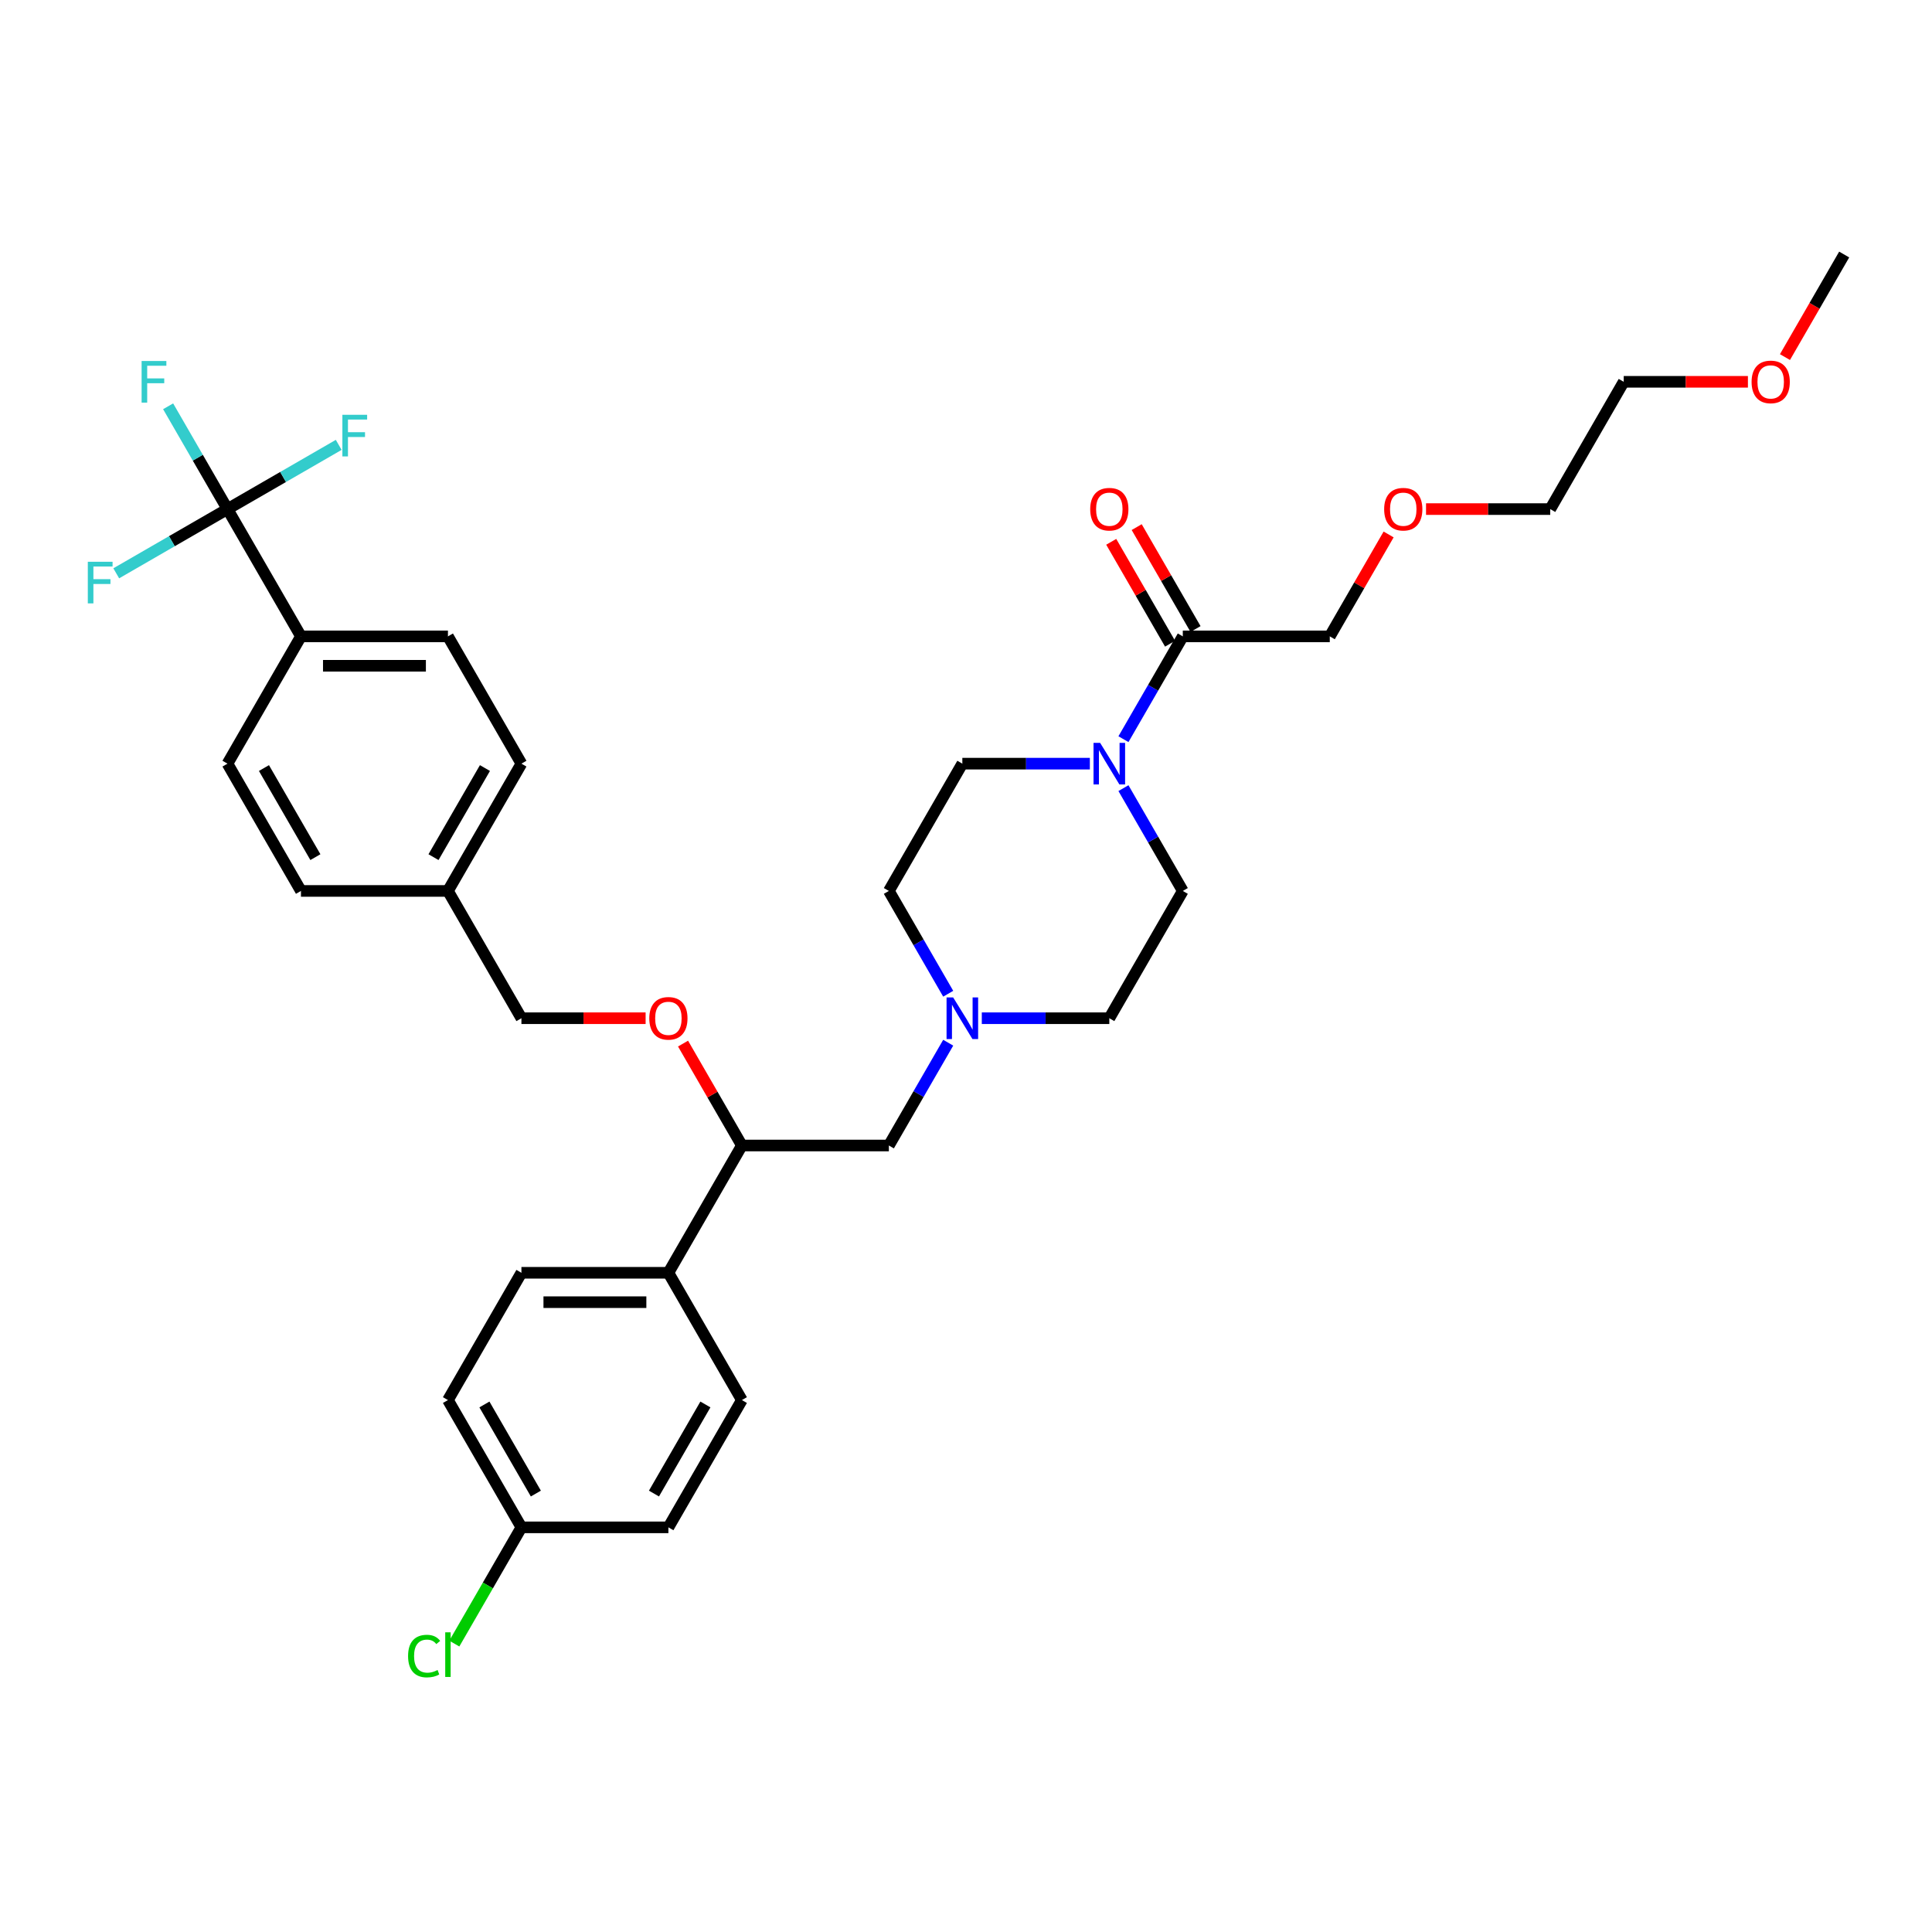 <?xml version='1.0' encoding='iso-8859-1'?>
<svg version='1.1' baseProfile='full'
              xmlns='http://www.w3.org/2000/svg'
                      xmlns:rdkit='http://www.rdkit.org/xml'
                      xmlns:xlink='http://www.w3.org/1999/xlink'
                  xml:space='preserve'
width='1000px' height='1000px' viewBox='0 0 1000 1000'>
<!-- END OF HEADER -->
<rect style='opacity:1.0;fill:#FFFFFF;stroke:none' width='1000' height='1000' x='0' y='0'> </rect>
<path class='bond-0' d='M 612.216,461.148 L 574.18,527.03' style='fill:none;fill-rule:evenodd;stroke:#000000;stroke-width:6px;stroke-linecap:butt;stroke-linejoin:miter;stroke-opacity:1' />
<path class='bond-1' d='M 612.216,461.148 L 596.857,434.545' style='fill:none;fill-rule:evenodd;stroke:#000000;stroke-width:6px;stroke-linecap:butt;stroke-linejoin:miter;stroke-opacity:1' />
<path class='bond-1' d='M 596.857,434.545 L 581.497,407.941' style='fill:none;fill-rule:evenodd;stroke:#0000FF;stroke-width:6px;stroke-linecap:butt;stroke-linejoin:miter;stroke-opacity:1' />
<path class='bond-2' d='M 574.18,527.03 L 541.179,527.03' style='fill:none;fill-rule:evenodd;stroke:#000000;stroke-width:6px;stroke-linecap:butt;stroke-linejoin:miter;stroke-opacity:1' />
<path class='bond-2' d='M 541.179,527.03 L 508.179,527.03' style='fill:none;fill-rule:evenodd;stroke:#0000FF;stroke-width:6px;stroke-linecap:butt;stroke-linejoin:miter;stroke-opacity:1' />
<path class='bond-3' d='M 490.79,514.356 L 475.43,487.752' style='fill:none;fill-rule:evenodd;stroke:#0000FF;stroke-width:6px;stroke-linecap:butt;stroke-linejoin:miter;stroke-opacity:1' />
<path class='bond-3' d='M 475.43,487.752 L 460.07,461.148' style='fill:none;fill-rule:evenodd;stroke:#000000;stroke-width:6px;stroke-linecap:butt;stroke-linejoin:miter;stroke-opacity:1' />
<path class='bond-4' d='M 490.79,539.704 L 475.43,566.307' style='fill:none;fill-rule:evenodd;stroke:#0000FF;stroke-width:6px;stroke-linecap:butt;stroke-linejoin:miter;stroke-opacity:1' />
<path class='bond-4' d='M 475.43,566.307 L 460.07,592.911' style='fill:none;fill-rule:evenodd;stroke:#000000;stroke-width:6px;stroke-linecap:butt;stroke-linejoin:miter;stroke-opacity:1' />
<path class='bond-5' d='M 460.07,461.148 L 498.107,395.267' style='fill:none;fill-rule:evenodd;stroke:#000000;stroke-width:6px;stroke-linecap:butt;stroke-linejoin:miter;stroke-opacity:1' />
<path class='bond-6' d='M 498.107,395.267 L 531.107,395.267' style='fill:none;fill-rule:evenodd;stroke:#000000;stroke-width:6px;stroke-linecap:butt;stroke-linejoin:miter;stroke-opacity:1' />
<path class='bond-6' d='M 531.107,395.267 L 564.108,395.267' style='fill:none;fill-rule:evenodd;stroke:#0000FF;stroke-width:6px;stroke-linecap:butt;stroke-linejoin:miter;stroke-opacity:1' />
<path class='bond-7' d='M 581.497,382.593 L 596.857,355.99' style='fill:none;fill-rule:evenodd;stroke:#0000FF;stroke-width:6px;stroke-linecap:butt;stroke-linejoin:miter;stroke-opacity:1' />
<path class='bond-7' d='M 596.857,355.99 L 612.216,329.386' style='fill:none;fill-rule:evenodd;stroke:#000000;stroke-width:6px;stroke-linecap:butt;stroke-linejoin:miter;stroke-opacity:1' />
<path class='bond-8' d='M 618.805,325.582 L 603.577,299.207' style='fill:none;fill-rule:evenodd;stroke:#000000;stroke-width:6px;stroke-linecap:butt;stroke-linejoin:miter;stroke-opacity:1' />
<path class='bond-8' d='M 603.577,299.207 L 588.349,272.831' style='fill:none;fill-rule:evenodd;stroke:#FF0000;stroke-width:6px;stroke-linecap:butt;stroke-linejoin:miter;stroke-opacity:1' />
<path class='bond-8' d='M 605.628,333.19 L 590.4,306.814' style='fill:none;fill-rule:evenodd;stroke:#000000;stroke-width:6px;stroke-linecap:butt;stroke-linejoin:miter;stroke-opacity:1' />
<path class='bond-8' d='M 590.4,306.814 L 575.172,280.439' style='fill:none;fill-rule:evenodd;stroke:#FF0000;stroke-width:6px;stroke-linecap:butt;stroke-linejoin:miter;stroke-opacity:1' />
<path class='bond-9' d='M 612.216,329.386 L 688.29,329.386' style='fill:none;fill-rule:evenodd;stroke:#000000;stroke-width:6px;stroke-linecap:butt;stroke-linejoin:miter;stroke-opacity:1' />
<path class='bond-10' d='M 460.07,592.911 L 383.997,592.911' style='fill:none;fill-rule:evenodd;stroke:#000000;stroke-width:6px;stroke-linecap:butt;stroke-linejoin:miter;stroke-opacity:1' />
<path class='bond-11' d='M 383.997,592.911 L 345.961,658.792' style='fill:none;fill-rule:evenodd;stroke:#000000;stroke-width:6px;stroke-linecap:butt;stroke-linejoin:miter;stroke-opacity:1' />
<path class='bond-12' d='M 383.997,592.911 L 368.769,566.535' style='fill:none;fill-rule:evenodd;stroke:#000000;stroke-width:6px;stroke-linecap:butt;stroke-linejoin:miter;stroke-opacity:1' />
<path class='bond-12' d='M 368.769,566.535 L 353.541,540.16' style='fill:none;fill-rule:evenodd;stroke:#FF0000;stroke-width:6px;stroke-linecap:butt;stroke-linejoin:miter;stroke-opacity:1' />
<path class='bond-13' d='M 345.961,658.792 L 269.887,658.792' style='fill:none;fill-rule:evenodd;stroke:#000000;stroke-width:6px;stroke-linecap:butt;stroke-linejoin:miter;stroke-opacity:1' />
<path class='bond-13' d='M 334.55,674.007 L 281.298,674.007' style='fill:none;fill-rule:evenodd;stroke:#000000;stroke-width:6px;stroke-linecap:butt;stroke-linejoin:miter;stroke-opacity:1' />
<path class='bond-14' d='M 345.961,658.792 L 383.997,724.674' style='fill:none;fill-rule:evenodd;stroke:#000000;stroke-width:6px;stroke-linecap:butt;stroke-linejoin:miter;stroke-opacity:1' />
<path class='bond-15' d='M 334.169,527.03 L 302.028,527.03' style='fill:none;fill-rule:evenodd;stroke:#FF0000;stroke-width:6px;stroke-linecap:butt;stroke-linejoin:miter;stroke-opacity:1' />
<path class='bond-15' d='M 302.028,527.03 L 269.887,527.03' style='fill:none;fill-rule:evenodd;stroke:#000000;stroke-width:6px;stroke-linecap:butt;stroke-linejoin:miter;stroke-opacity:1' />
<path class='bond-16' d='M 269.887,658.792 L 231.851,724.674' style='fill:none;fill-rule:evenodd;stroke:#000000;stroke-width:6px;stroke-linecap:butt;stroke-linejoin:miter;stroke-opacity:1' />
<path class='bond-17' d='M 231.851,724.674 L 269.887,790.555' style='fill:none;fill-rule:evenodd;stroke:#000000;stroke-width:6px;stroke-linecap:butt;stroke-linejoin:miter;stroke-opacity:1' />
<path class='bond-17' d='M 250.733,726.948 L 277.358,773.065' style='fill:none;fill-rule:evenodd;stroke:#000000;stroke-width:6px;stroke-linecap:butt;stroke-linejoin:miter;stroke-opacity:1' />
<path class='bond-18' d='M 269.887,790.555 L 345.961,790.555' style='fill:none;fill-rule:evenodd;stroke:#000000;stroke-width:6px;stroke-linecap:butt;stroke-linejoin:miter;stroke-opacity:1' />
<path class='bond-19' d='M 269.887,790.555 L 252.52,820.636' style='fill:none;fill-rule:evenodd;stroke:#000000;stroke-width:6px;stroke-linecap:butt;stroke-linejoin:miter;stroke-opacity:1' />
<path class='bond-19' d='M 252.52,820.636 L 235.152,850.718' style='fill:none;fill-rule:evenodd;stroke:#00CC00;stroke-width:6px;stroke-linecap:butt;stroke-linejoin:miter;stroke-opacity:1' />
<path class='bond-20' d='M 345.961,790.555 L 383.997,724.674' style='fill:none;fill-rule:evenodd;stroke:#000000;stroke-width:6px;stroke-linecap:butt;stroke-linejoin:miter;stroke-opacity:1' />
<path class='bond-20' d='M 338.49,773.065 L 365.115,726.948' style='fill:none;fill-rule:evenodd;stroke:#000000;stroke-width:6px;stroke-linecap:butt;stroke-linejoin:miter;stroke-opacity:1' />
<path class='bond-21' d='M 269.887,527.03 L 231.851,461.148' style='fill:none;fill-rule:evenodd;stroke:#000000;stroke-width:6px;stroke-linecap:butt;stroke-linejoin:miter;stroke-opacity:1' />
<path class='bond-22' d='M 231.851,461.148 L 269.887,395.267' style='fill:none;fill-rule:evenodd;stroke:#000000;stroke-width:6px;stroke-linecap:butt;stroke-linejoin:miter;stroke-opacity:1' />
<path class='bond-22' d='M 224.38,443.659 L 251.006,397.542' style='fill:none;fill-rule:evenodd;stroke:#000000;stroke-width:6px;stroke-linecap:butt;stroke-linejoin:miter;stroke-opacity:1' />
<path class='bond-23' d='M 231.851,461.148 L 155.778,461.148' style='fill:none;fill-rule:evenodd;stroke:#000000;stroke-width:6px;stroke-linecap:butt;stroke-linejoin:miter;stroke-opacity:1' />
<path class='bond-24' d='M 269.887,395.267 L 231.851,329.386' style='fill:none;fill-rule:evenodd;stroke:#000000;stroke-width:6px;stroke-linecap:butt;stroke-linejoin:miter;stroke-opacity:1' />
<path class='bond-25' d='M 231.851,329.386 L 155.778,329.386' style='fill:none;fill-rule:evenodd;stroke:#000000;stroke-width:6px;stroke-linecap:butt;stroke-linejoin:miter;stroke-opacity:1' />
<path class='bond-25' d='M 220.44,344.601 L 167.189,344.601' style='fill:none;fill-rule:evenodd;stroke:#000000;stroke-width:6px;stroke-linecap:butt;stroke-linejoin:miter;stroke-opacity:1' />
<path class='bond-26' d='M 155.778,329.386 L 117.741,395.267' style='fill:none;fill-rule:evenodd;stroke:#000000;stroke-width:6px;stroke-linecap:butt;stroke-linejoin:miter;stroke-opacity:1' />
<path class='bond-27' d='M 155.778,329.386 L 117.741,263.505' style='fill:none;fill-rule:evenodd;stroke:#000000;stroke-width:6px;stroke-linecap:butt;stroke-linejoin:miter;stroke-opacity:1' />
<path class='bond-28' d='M 117.741,395.267 L 155.778,461.148' style='fill:none;fill-rule:evenodd;stroke:#000000;stroke-width:6px;stroke-linecap:butt;stroke-linejoin:miter;stroke-opacity:1' />
<path class='bond-28' d='M 136.623,397.542 L 163.248,443.659' style='fill:none;fill-rule:evenodd;stroke:#000000;stroke-width:6px;stroke-linecap:butt;stroke-linejoin:miter;stroke-opacity:1' />
<path class='bond-29' d='M 117.741,263.505 L 102.381,236.901' style='fill:none;fill-rule:evenodd;stroke:#000000;stroke-width:6px;stroke-linecap:butt;stroke-linejoin:miter;stroke-opacity:1' />
<path class='bond-29' d='M 102.381,236.901 L 87.022,210.297' style='fill:none;fill-rule:evenodd;stroke:#33CCCC;stroke-width:6px;stroke-linecap:butt;stroke-linejoin:miter;stroke-opacity:1' />
<path class='bond-30' d='M 117.741,263.505 L 146.528,246.885' style='fill:none;fill-rule:evenodd;stroke:#000000;stroke-width:6px;stroke-linecap:butt;stroke-linejoin:miter;stroke-opacity:1' />
<path class='bond-30' d='M 146.528,246.885 L 175.315,230.264' style='fill:none;fill-rule:evenodd;stroke:#33CCCC;stroke-width:6px;stroke-linecap:butt;stroke-linejoin:miter;stroke-opacity:1' />
<path class='bond-31' d='M 117.741,263.505 L 88.954,280.125' style='fill:none;fill-rule:evenodd;stroke:#000000;stroke-width:6px;stroke-linecap:butt;stroke-linejoin:miter;stroke-opacity:1' />
<path class='bond-31' d='M 88.954,280.125 L 60.167,296.745' style='fill:none;fill-rule:evenodd;stroke:#33CCCC;stroke-width:6px;stroke-linecap:butt;stroke-linejoin:miter;stroke-opacity:1' />
<path class='bond-32' d='M 718.745,276.635 L 703.517,303.01' style='fill:none;fill-rule:evenodd;stroke:#FF0000;stroke-width:6px;stroke-linecap:butt;stroke-linejoin:miter;stroke-opacity:1' />
<path class='bond-32' d='M 703.517,303.01 L 688.29,329.386' style='fill:none;fill-rule:evenodd;stroke:#000000;stroke-width:6px;stroke-linecap:butt;stroke-linejoin:miter;stroke-opacity:1' />
<path class='bond-33' d='M 738.117,263.505 L 770.258,263.505' style='fill:none;fill-rule:evenodd;stroke:#FF0000;stroke-width:6px;stroke-linecap:butt;stroke-linejoin:miter;stroke-opacity:1' />
<path class='bond-33' d='M 770.258,263.505 L 802.399,263.505' style='fill:none;fill-rule:evenodd;stroke:#000000;stroke-width:6px;stroke-linecap:butt;stroke-linejoin:miter;stroke-opacity:1' />
<path class='bond-34' d='M 802.399,263.505 L 840.436,197.623' style='fill:none;fill-rule:evenodd;stroke:#000000;stroke-width:6px;stroke-linecap:butt;stroke-linejoin:miter;stroke-opacity:1' />
<path class='bond-35' d='M 840.436,197.623 L 872.577,197.623' style='fill:none;fill-rule:evenodd;stroke:#000000;stroke-width:6px;stroke-linecap:butt;stroke-linejoin:miter;stroke-opacity:1' />
<path class='bond-35' d='M 872.577,197.623 L 904.718,197.623' style='fill:none;fill-rule:evenodd;stroke:#FF0000;stroke-width:6px;stroke-linecap:butt;stroke-linejoin:miter;stroke-opacity:1' />
<path class='bond-36' d='M 923.896,184.828 L 939.221,158.285' style='fill:none;fill-rule:evenodd;stroke:#FF0000;stroke-width:6px;stroke-linecap:butt;stroke-linejoin:miter;stroke-opacity:1' />
<path class='bond-36' d='M 939.221,158.285 L 954.545,131.742' style='fill:none;fill-rule:evenodd;stroke:#000000;stroke-width:6px;stroke-linecap:butt;stroke-linejoin:miter;stroke-opacity:1' />
<path  class='atom-2' d='M 493.345 516.258
L 500.404 527.669
Q 501.104 528.795, 502.23 530.833
Q 503.356 532.872, 503.417 532.994
L 503.417 516.258
L 506.277 516.258
L 506.277 537.802
L 503.325 537.802
L 495.748 525.326
Q 494.866 523.865, 493.923 522.191
Q 493.01 520.518, 492.736 520.001
L 492.736 537.802
L 489.936 537.802
L 489.936 516.258
L 493.345 516.258
' fill='#0000FF'/>
<path  class='atom-5' d='M 569.418 384.495
L 576.477 395.906
Q 577.177 397.032, 578.303 399.071
Q 579.429 401.11, 579.49 401.231
L 579.49 384.495
L 582.35 384.495
L 582.35 406.039
L 579.398 406.039
L 571.822 393.563
Q 570.939 392.103, 569.996 390.429
Q 569.083 388.755, 568.809 388.238
L 568.809 406.039
L 566.01 406.039
L 566.01 384.495
L 569.418 384.495
' fill='#0000FF'/>
<path  class='atom-7' d='M 564.29 263.566
Q 564.29 258.393, 566.846 255.502
Q 569.402 252.611, 574.18 252.611
Q 578.957 252.611, 581.513 255.502
Q 584.069 258.393, 584.069 263.566
Q 584.069 268.799, 581.483 271.781
Q 578.896 274.733, 574.18 274.733
Q 569.433 274.733, 566.846 271.781
Q 564.29 268.83, 564.29 263.566
M 574.18 272.299
Q 577.466 272.299, 579.231 270.108
Q 581.026 267.887, 581.026 263.566
Q 581.026 259.336, 579.231 257.206
Q 577.466 255.045, 574.18 255.045
Q 570.894 255.045, 569.098 257.175
Q 567.333 259.305, 567.333 263.566
Q 567.333 267.917, 569.098 270.108
Q 570.894 272.299, 574.18 272.299
' fill='#FF0000'/>
<path  class='atom-11' d='M 336.071 527.091
Q 336.071 521.918, 338.627 519.027
Q 341.183 516.136, 345.961 516.136
Q 350.738 516.136, 353.294 519.027
Q 355.85 521.918, 355.85 527.091
Q 355.85 532.324, 353.264 535.307
Q 350.677 538.258, 345.961 538.258
Q 341.214 538.258, 338.627 535.307
Q 336.071 532.355, 336.071 527.091
M 345.961 535.824
Q 349.247 535.824, 351.012 533.633
Q 352.807 531.412, 352.807 527.091
Q 352.807 522.861, 351.012 520.731
Q 349.247 518.57, 345.961 518.57
Q 342.674 518.57, 340.879 520.7
Q 339.114 522.831, 339.114 527.091
Q 339.114 531.442, 340.879 533.633
Q 342.674 535.824, 345.961 535.824
' fill='#FF0000'/>
<path  class='atom-25' d='M 211.22 857.182
Q 211.22 851.826, 213.715 849.026
Q 216.241 846.197, 221.018 846.197
Q 225.461 846.197, 227.834 849.331
L 225.826 850.974
Q 224.091 848.692, 221.018 848.692
Q 217.762 848.692, 216.028 850.883
Q 214.324 853.043, 214.324 857.182
Q 214.324 861.442, 216.088 863.633
Q 217.884 865.823, 221.353 865.823
Q 223.726 865.823, 226.495 864.393
L 227.347 866.675
Q 226.221 867.406, 224.517 867.832
Q 222.813 868.258, 220.927 868.258
Q 216.241 868.258, 213.715 865.397
Q 211.22 862.537, 211.22 857.182
' fill='#00CC00'/>
<path  class='atom-25' d='M 230.451 844.888
L 233.251 844.888
L 233.251 867.984
L 230.451 867.984
L 230.451 844.888
' fill='#00CC00'/>
<path  class='atom-26' d='M 73.299 186.852
L 86.11 186.852
L 86.11 189.316
L 76.19 189.316
L 76.19 195.859
L 85.014 195.859
L 85.014 198.354
L 76.19 198.354
L 76.19 208.395
L 73.299 208.395
L 73.299 186.852
' fill='#33CCCC'/>
<path  class='atom-27' d='M 177.217 214.696
L 190.028 214.696
L 190.028 217.161
L 180.108 217.161
L 180.108 223.703
L 188.932 223.703
L 188.932 226.198
L 180.108 226.198
L 180.108 236.24
L 177.217 236.24
L 177.217 214.696
' fill='#33CCCC'/>
<path  class='atom-28' d='M 45.455 290.769
L 58.265 290.769
L 58.265 293.234
L 48.345 293.234
L 48.345 299.776
L 57.17 299.776
L 57.17 302.272
L 48.345 302.272
L 48.345 312.313
L 45.455 312.313
L 45.455 290.769
' fill='#33CCCC'/>
<path  class='atom-29' d='M 716.437 263.566
Q 716.437 258.393, 718.993 255.502
Q 721.549 252.611, 726.326 252.611
Q 731.103 252.611, 733.66 255.502
Q 736.216 258.393, 736.216 263.566
Q 736.216 268.799, 733.629 271.781
Q 731.043 274.733, 726.326 274.733
Q 721.579 274.733, 718.993 271.781
Q 716.437 268.83, 716.437 263.566
M 726.326 272.299
Q 729.612 272.299, 731.377 270.108
Q 733.173 267.887, 733.173 263.566
Q 733.173 259.336, 731.377 257.206
Q 729.612 255.045, 726.326 255.045
Q 723.04 255.045, 721.244 257.175
Q 719.48 259.305, 719.48 263.566
Q 719.48 267.917, 721.244 270.108
Q 723.04 272.299, 726.326 272.299
' fill='#FF0000'/>
<path  class='atom-33' d='M 906.619 197.684
Q 906.619 192.511, 909.175 189.621
Q 911.732 186.73, 916.509 186.73
Q 921.286 186.73, 923.842 189.621
Q 926.398 192.511, 926.398 197.684
Q 926.398 202.918, 923.812 205.9
Q 921.225 208.852, 916.509 208.852
Q 911.762 208.852, 909.175 205.9
Q 906.619 202.949, 906.619 197.684
M 916.509 206.418
Q 919.795 206.418, 921.56 204.227
Q 923.355 202.005, 923.355 197.684
Q 923.355 193.455, 921.56 191.325
Q 919.795 189.164, 916.509 189.164
Q 913.223 189.164, 911.427 191.294
Q 909.662 193.424, 909.662 197.684
Q 909.662 202.036, 911.427 204.227
Q 913.223 206.418, 916.509 206.418
' fill='#FF0000'/>
</svg>

